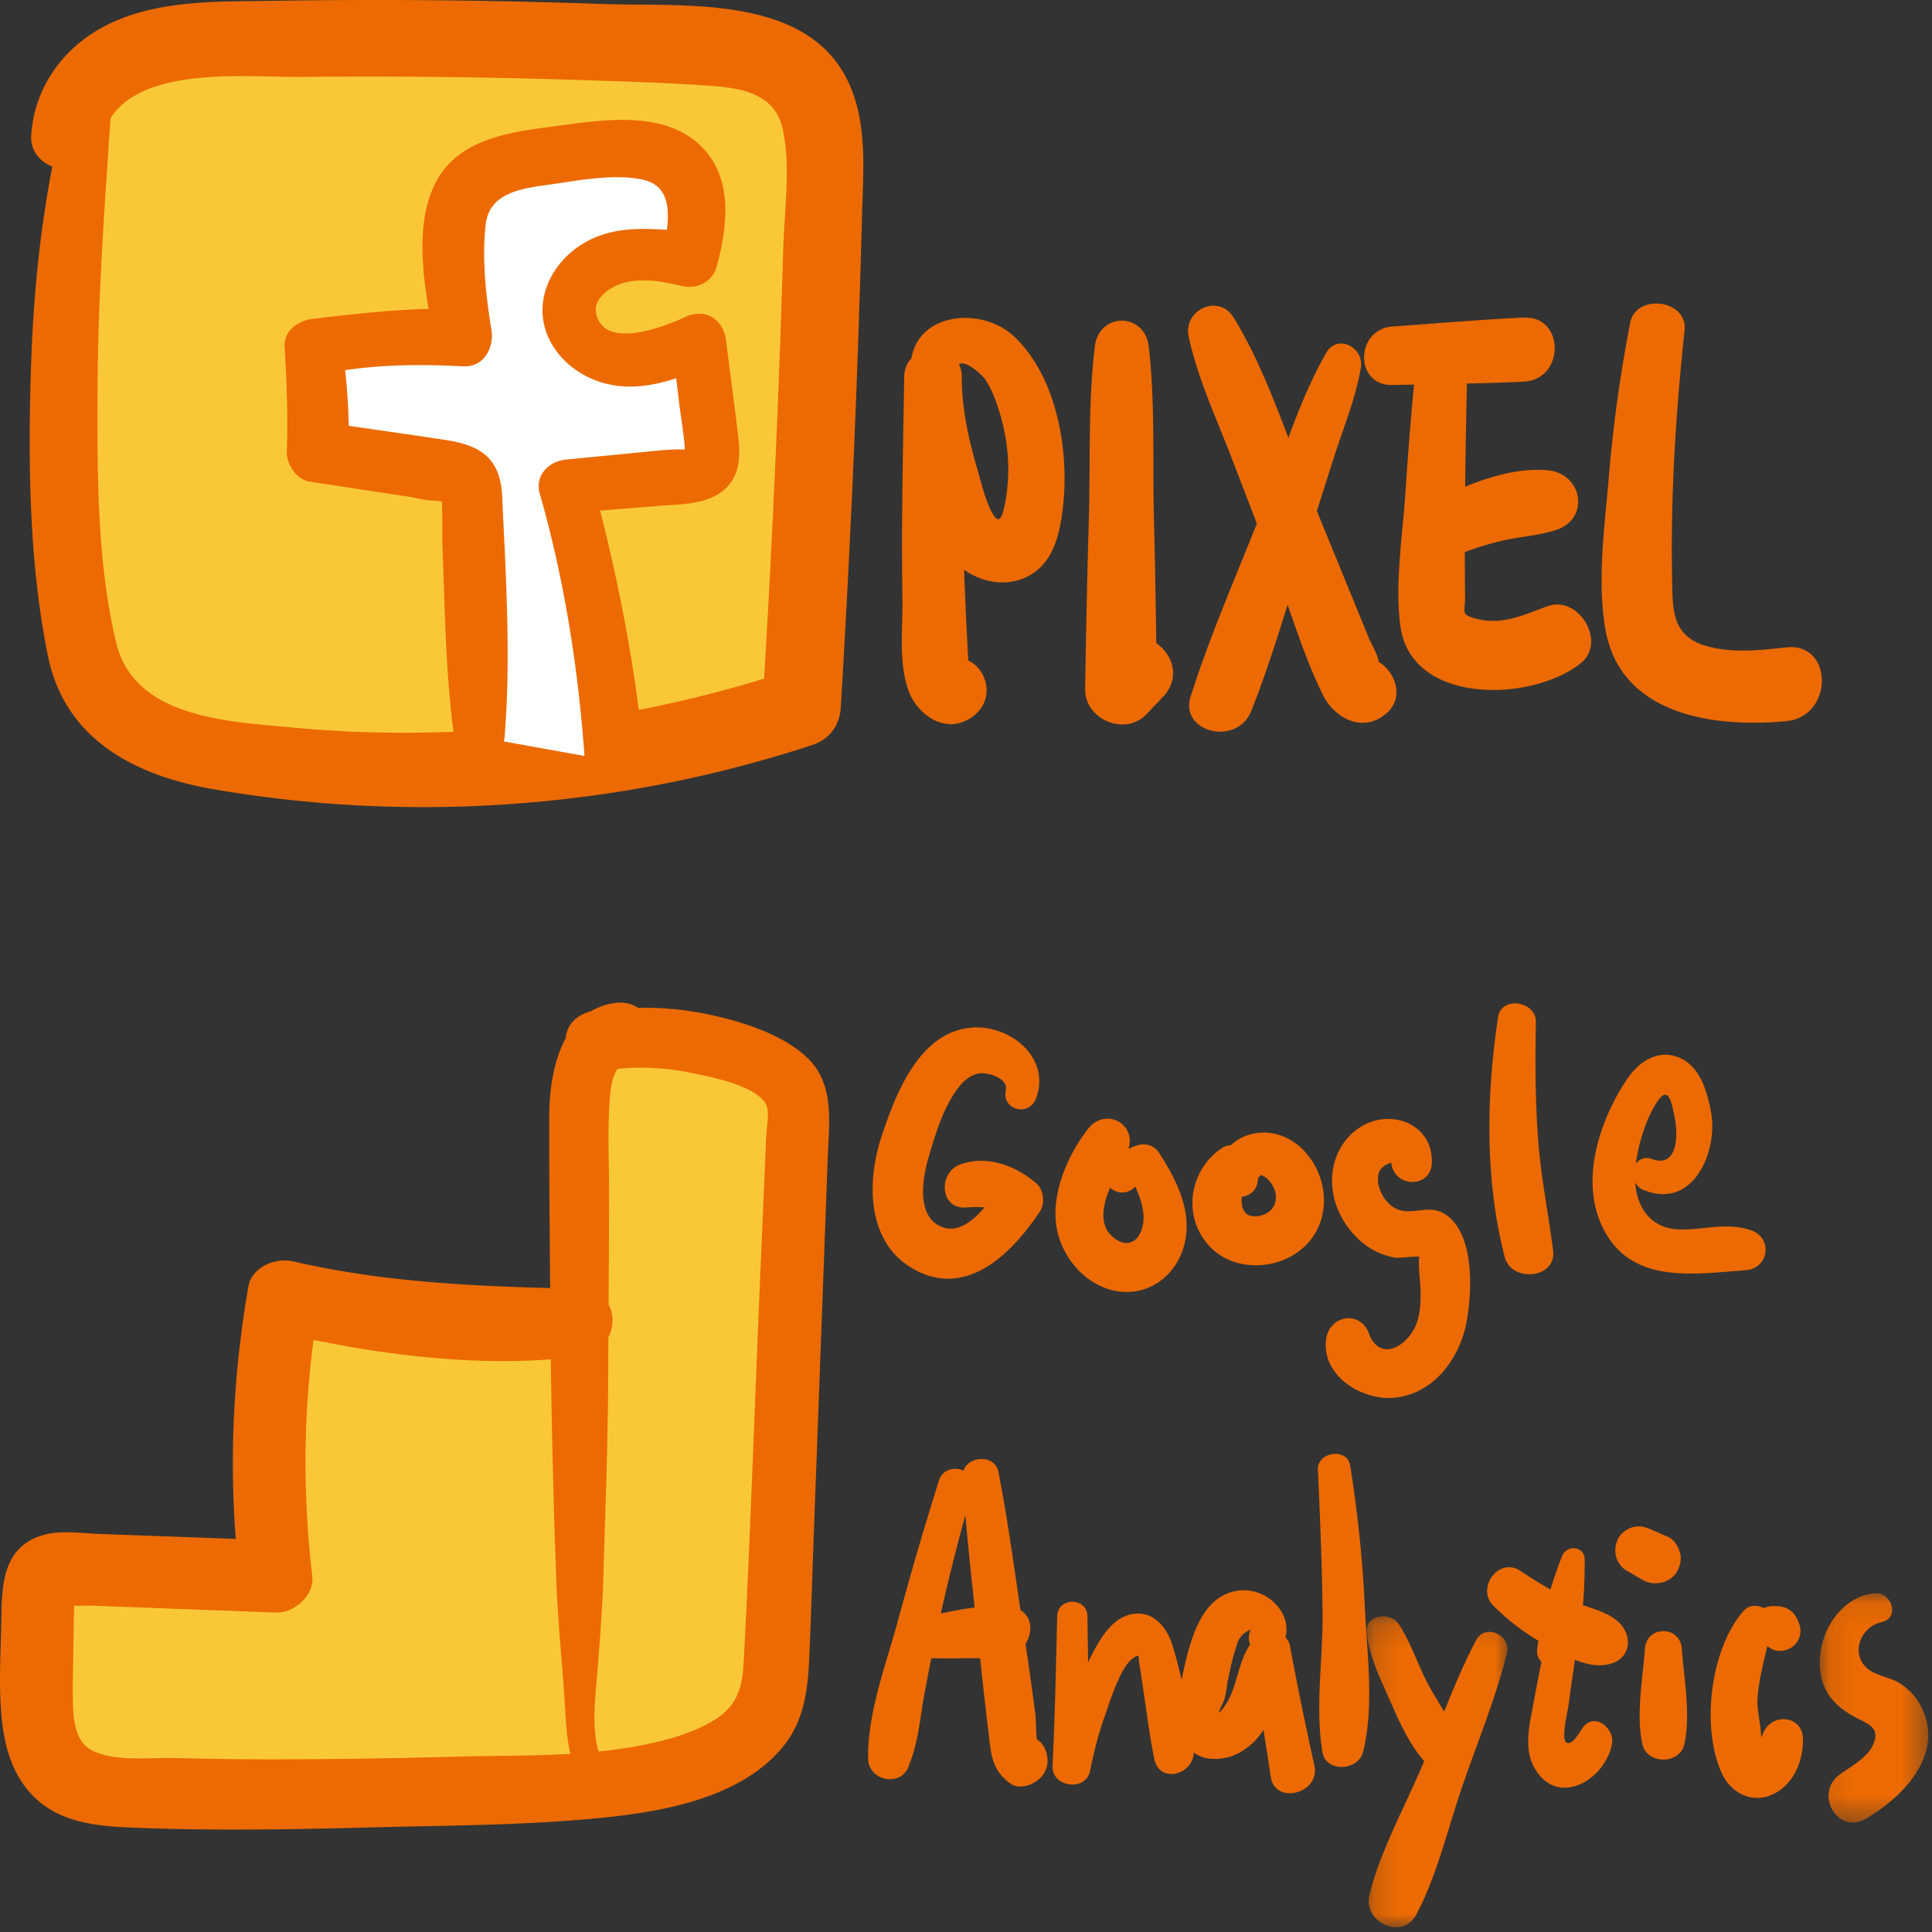 <svg width="80" height="80" xmlns="http://www.w3.org/2000/svg" xmlns:xlink="http://www.w3.org/1999/xlink">
  <rect width="100%" height="100%" fill="#333333" stroke="none"/>
  <defs>
    <path id="a" d="M.159.157h5.833v12.877H.16z"/>
    <path id="c" d="M.111.096h4.495v9.496H.11z"/>
  </defs>
  <g fill="none" fill-rule="evenodd">
    <path d="M35.105 3.35C33.37-.254 28.257.283 24.928.165c-4.52-.16-9.045-.204-13.567-.132-2.303.037-4.787-.059-6.903.987-1.81.894-3.043 2.582-3.166 4.588-.04.635.36 1.081.875 1.291-.529 2.71-.791 5.483-.881 8.228-.13 3.942-.09 8.163.7 12.042.706 3.46 3.62 4.958 6.875 5.516 3.866.663 7.82.88 11.735.644a51.613 51.613 0 0 0 13.028-2.475c.717-.236 1.146-.81 1.19-1.551a595.334 595.334 0 0 0 .88-20.37c.049-1.853.243-3.86-.589-5.585" fill="#EC6A01"/>
    <path d="M12.094 30.124c6.596.624 13.224-.101 19.546-2.02a591.167 591.167 0 0 0 .794-17.826c.046-1.585.317-3.38-.025-4.941-.316-1.444-1.67-1.689-2.979-1.783-1.793-.13-3.595-.18-5.392-.239-3.853-.127-7.71-.17-11.565-.13-2.18.024-6.496-.477-7.896 1.707-.25 3.699-.518 7.385-.536 11.1-.016 3.45-.04 7.229.766 10.604.749 3.14 4.613 3.275 7.287 3.528" fill="#FAC837"/>
    <path d="M18.228 20.346c.01.004.019.027.027.058a6.721 6.721 0 0 1-.027-.058m12.325-2.41c-.156-1.283-.327-2.564-.49-3.845-.111-.87-.862-1.35-1.692-.963-.797.37-3.37 1.413-3.69-.162-.12-.587.544-1.05 1.02-1.213.81-.279 1.751-.098 2.554.094.603.144 1.256-.186 1.42-.8.473-1.753.718-3.842-.825-5.157-1.553-1.323-3.984-.912-5.838-.669-1.823.24-3.975.49-4.94 2.278-.805 1.49-.627 3.51-.324 5.288-1.6.047-3.177.224-4.778.412-.605.072-1.231.482-1.187 1.177.094 1.45.142 2.89.094 4.344-.017.5.405 1.142.939 1.223 1.369.208 2.738.418 4.107.625.332.05.754.176 1.082.158l.291.042c.032.593.015 1.62.022 1.79.113 2.743.124 5.518.531 8.237.173 1.15 1.755.847 2.012-.093l3.342.601.018.225c.109 1.568 2.606 1.56 2.464 0-.321-3.525-.969-6.965-1.834-10.386.792-.063 1.584-.125 2.376-.191.903-.076 1.983-.035 2.721-.637.745-.608.71-1.515.605-2.378" fill="#EC6A01"/>
    <path d="M20.861 30.702l3.342.601c-.267-3.664-.837-7.327-1.853-10.863-.216-.752.374-1.34 1.082-1.41l2.679-.26c.446-.044.893-.09 1.34-.131.124-.012.857-.053.897-.017.046-.114-.192-1.632-.231-1.968l-.118-.993c-.985.327-2.013.487-3.046.187-1.156-.335-2.18-1.25-2.43-2.44-.268-1.272.413-2.516 1.467-3.224 1.108-.744 2.361-.758 3.623-.666.115-.878.05-1.813-.92-2.058-1.134-.286-2.63-.007-3.762.158-1.178.172-2.667.279-2.823 1.695-.155 1.4.012 2.962.242 4.346.12.717-.309 1.555-1.16 1.51-1.627-.083-3.284-.084-4.9.16.087.765.136 1.533.15 2.303 1.345.194 2.692.385 4.036.59 1.492.229 2.247.803 2.318 2.345.153 3.28.368 6.678.1 9.954a1.002 1.002 0 0 1-.033.18" fill="#FFF"/>
    <path d="M41.57 21.054c-.149.655-.334.537-.6-.053-.222-.488-.347-1.053-.497-1.564-.37-1.259-.646-2.503-.647-3.82 0-.204-.044-.38-.118-.53.245-.21.96.436 1.074.606.314.463.505 1.016.657 1.549.35 1.23.418 2.562.132 3.812m-3.83-6.218c-.18.188-.296.448-.301.782-.045 3.046-.123 6.087-.072 9.134.021 1.207-.177 2.746.267 3.887.4 1.028 1.58 1.786 2.612 1.056.975-.688.66-1.96-.152-2.344a218.319 218.319 0 0 1-.11-2.164c-.024-.531-.045-1.063-.064-1.594.743.52 1.703.71 2.566.308 1.136-.528 1.4-1.791 1.528-2.91.264-2.307-.239-5.346-1.997-7.036-1.32-1.269-3.965-1.037-4.276.881M47.88 26.63c-.025-1.73-.055-3.46-.098-5.191-.058-2.343.057-4.768-.217-7.095-.167-1.421-2.058-1.42-2.23 0-.284 2.326-.18 4.752-.247 7.095-.07 2.364-.12 4.73-.154 7.095-.018 1.256 1.651 1.97 2.537 1.042l.687-.722c.74-.776.4-1.763-.279-2.223M57.408 27.667c-.094-.11-.2-.192-.311-.25-.038-.29-.314-.75-.414-.994l-.752-1.838-1.402-3.425.686-2.16c.393-1.235.925-2.505 1.136-3.783.136-.822-.965-1.423-1.437-.601-.625 1.088-1.115 2.292-1.565 3.513-.652-1.722-1.335-3.46-2.265-4.979-.615-1.004-2.097-.33-1.864.78.355 1.687 1.134 3.362 1.754 4.97l1.07 2.78c-.928 2.338-1.956 4.686-2.714 7.081-.59 1.543 1.884 2.187 2.482.678.569-1.431 1.044-2.914 1.503-4.397.444 1.258.874 2.547 1.457 3.72.51 1.024 1.734 1.64 2.7.717.512-.49.424-1.236 0-1.737l-.064-.075" fill="#EC6A01"/>
    <path d="M64.069 25.104c-.985.362-1.89.803-2.964.51-.646-.176-.43-.255-.439-.933a162.89 162.89 0 0 1-.01-1.822c.497-.185 1.006-.34 1.523-.464.751-.179 1.542-.21 2.272-.456 1.398-.47 1.072-2.32-.336-2.462-1.108-.112-2.318.217-3.446.675.014-1.424.041-2.848.076-4.271.781-.018 1.563-.04 2.343-.077 1.715-.08 1.725-2.735 0-2.654-1.81.085-3.62.242-5.427.37-1.55.11-1.589 2.46 0 2.423l.89-.018a150.72 150.72 0 0 0-.35 4.407c-.115 1.788-.446 3.778-.22 5.56.422 3.327 5.454 3.186 7.473 1.572 1.095-.876-.085-2.837-1.385-2.36M73.967 26.807c-1.114.125-2.367.261-3.45-.103-1.32-.444-1.256-1.57-1.28-2.791-.064-3.419.155-6.836.518-10.235.136-1.268-2.009-1.558-2.254-.302a58.926 58.926 0 0 0-.884 6.386c-.168 2.021-.502 4.341-.13 6.354.648 3.505 4.495 4.027 7.48 3.746 1.967-.185 1.958-3.275 0-3.055M33.501 43.872c-1.032-1.05-2.876-1.607-4.28-1.891a12.835 12.835 0 0 0-2.794-.248c-.258-.172-.595-.26-.993-.199-.36.055-.675.17-.949.329l-.168.058c-.586.203-.86.629-.89 1.068-.534.97-.684 2.242-.686 3.285-.004 2.354.018 4.709.04 7.063-3.594-.1-7.093-.285-10.637-1.105-.736-.17-1.718.222-1.861 1.048-.601 3.464-.793 6.95-.52 10.443l-3.073-.112-2.582-.095c-.766-.028-1.637-.169-2.38.065-1.604.506-1.653 2.035-1.673 3.44-.021 1.462-.137 2.954.048 4.408.14 1.098.496 2.183 1.31 2.98 1.036 1.017 2.479 1.199 3.864 1.26 3.387.148 6.79.087 10.177-.002 3.112-.081 6.265-.08 9.364-.386 2.612-.257 5.853-.81 7.61-2.961.852-1.046 1.018-2.294 1.078-3.601.074-1.624.12-3.25.18-4.874l.378-10.19.213-5.76c.05-1.37.283-2.944-.776-4.023" fill="#EC6A01"/>
    <path d="M31.686 45.672c-.5-.762-2.316-1.09-3.14-1.26a10.08 10.08 0 0 0-2.972-.154c-.264.366-.303.958-.334 1.392-.089 1.241-.016 2.512-.019 3.757-.004 1.537-.012 3.074-.021 4.61.224.403.216.922-.008 1.352l-.01 1.869c-.015 2.687-.117 5.369-.198 8.055-.04 1.346-.15 2.684-.255 4.027-.081 1.05-.239 2.18.057 3.207a19.324 19.324 0 0 0 1.616-.228c1.086-.205 2.218-.492 3.167-1.073.92-.562 1.163-1.29 1.22-2.328.281-5.225.449-10.458.674-15.686l.18-4.209c.029-.665.059-1.33.086-1.994.014-.35.167-1.018-.043-1.337M23.03 65.293a371.809 371.809 0 0 1-.222-9.006c-3.253.242-6.618-.15-9.824-.803-.436 3.249-.435 6.535-.053 9.795.092.783-.76 1.522-1.507 1.494l-4.519-.17-2.151-.08c-.359-.015-.717-.028-1.076-.041-.005 0-.343.019-.597.002l-.017.091-.007.446-.017 1.115c-.01.672-.032 1.346-.025 2.017.008.813-.009 1.949.843 2.353.948.45 2.386.262 3.409.29 1.254.035 2.507.052 3.761.055a282.74 282.74 0 0 0 7.967-.115c1.525-.039 3.084-.022 4.626-.113-.187-.775-.196-1.576-.255-2.408-.116-1.642-.28-3.277-.336-4.922" fill="#FAC837"/>
    <path d="M37.99 52.637c2.165 1.073 3.98-.837 5.072-2.473.221-.332.16-.904-.152-1.168-.866-.735-2.034-1.18-3.157-.775-.903.327-.855 1.853.243 1.78.282-.02.533-.034.77-.001-.463.539-1.052 1.021-1.676.833-1.167-.352-.9-2-.655-2.852.252-.872.537-1.834 1.021-2.612.25-.4.595-.844 1.092-.92.346-.051 1.207.185 1.1.696-.17.82.957 1.11 1.25.342.648-1.698-1.116-3.113-2.748-2.928-2.12.24-3.073 2.77-3.645 4.49-.642 1.932-.625 4.54 1.486 5.588M45.964 49.176a.715.715 0 0 0 1.044-.048c.226.502.41 1.043.32 1.57-.09.546-.485.976-1.032.67-.827-.465-.675-1.354-.332-2.192m.298 4.29c1.245.205 2.348-.577 2.724-1.745.46-1.433-.218-2.78-.981-3.97a.772.772 0 0 0-.847-.342c-.16.045-.303.099-.434.163.342-1.048-.963-1.741-1.677-.82-.887 1.143-1.613 2.855-1.244 4.319.29 1.153 1.25 2.198 2.459 2.396M52.192 48.685c.108-.09.006-.028.098.005.193.07.365.304.447.482.176.377.116.805-.242 1.037-.241.156-.678.25-.913.02-.134-.133-.199-.429-.16-.672.313-.041.59-.231.648-.6.027-.179 0-.17.122-.272m1.864 2.893c1.13-1.108.95-2.959-.151-4.021-.889-.858-2.182-.853-2.932-.14a.817.817 0 0 0-.39.131c-1.303.882-1.623 2.703-.605 3.938 1.007 1.22 2.978 1.17 4.078.092" fill="#EC6A01"/>
    <path d="M57.847 57.866c1.589-.215 2.616-1.672 2.885-3.149.22-1.208.342-3.615-.872-4.43-.685-.46-1.381.073-2.041-.232-.309-.142-.564-.477-.677-.79a1.172 1.172 0 0 1-.083-.492c.013-.315.197-.526.552-.631.097 1.051 1.65 1.088 1.679 0 .045-1.68-1.845-2.307-3.098-1.378-1.137.844-1.303 2.398-.664 3.597.299.56.742 1.057 1.299 1.378.291.168.614.28.944.337.176.031.95-.09 1.041-.021-.136-.102-.004 1.032.002 1.187.019.545.024 1.133-.194 1.646-.373.88-1.492 1.516-1.934.33-.367-.986-1.644-.758-1.774.239-.2 1.545 1.55 2.597 2.935 2.409M64.312 51.787c-.2-1.577-.522-3.123-.63-4.714-.109-1.575-.116-3.17-.083-4.748.018-.866-1.428-1.108-1.566-.21-.493 3.212-.55 6.77.276 9.94.279 1.07 2.15.888 2.003-.268M68.614 45.63c.49-.75.615.09.731.643.13.616.173 2.113-.928 1.723-.308-.11-.544-.002-.678.191.108-.877.446-1.902.875-2.557m3.893 5.313c-.97-.337-1.92-.023-2.915-.033-1.184-.011-1.805-.85-1.881-1.94a.696.696 0 0 0 .35.306c2.057.837 3.084-1.598 2.791-3.214-.15-.837-.442-1.883-1.296-2.258-.899-.396-1.712.169-2.202.907-1.151 1.733-1.968 4.265-.94 6.217 1.187 2.258 3.717 1.823 5.867 1.67.961-.068 1.146-1.336.226-1.655M38.958 66.81c.303-1.365.645-2.72 1.017-4.067.107 1.275.245 2.548.383 3.82-.466.056-.94.148-1.4.247m3.975 5.208c-.037-.351-.04-.9-.058-1.028-.06-.44-.119-.878-.18-1.316-.073-.534-.15-1.068-.23-1.6.298-.46.283-1.12-.208-1.396-.285-1.913-.542-3.833-.915-5.732-.144-.732-1.24-.668-1.447-.053-.364-.165-.866-.066-1.021.428a150.969 150.969 0 0 0-1.696 5.802c-.484 1.788-1.275 3.848-1.229 5.709.024.954 1.445 1.184 1.702.228.38-.918.452-1.977.633-2.952.09-.482.183-.963.28-1.444.462.008.922.011 1.386 0 .207-.004.42 0 .634 0 .107 1.012.22 2.023.343 3.034.11.91.12 1.564.887 2.14.362.272.882.105 1.187-.152a.986.986 0 0 0 .368-.9c-.029-.305-.174-.607-.436-.768M50.63 70.751c-.33.417-.052-.086.03-.28.118-.285.13-.65.197-.954.078-.354.146-.723.253-1.07l.096-.308a.93.93 0 0 1 .588-.66.718.718 0 0 0-.029.614c-.562.837-.516 1.882-1.134 2.658m2.782-2.599a.674.674 0 0 0-.187-.354c.278-1.007-.753-2.022-1.829-1.946-1.744.123-2.167 2.302-2.472 3.706-.11-.496-.235-.985-.382-1.45-.244-.774-.844-1.466-1.736-1.257-.86.2-1.369 1.206-1.751 1.974a754.83 754.83 0 0 1-.028-1.899c-.01-.8-1.235-.8-1.253 0-.047 2.068-.092 4.134-.193 6.2-.042.873 1.373 1.08 1.554.208.157-.759.334-1.508.597-2.24.203-.568.654-2.07 1.18-2.428.312-.212.208-.09.278.326.069.406.124.815.186 1.222.134.88.238 1.772.427 2.641.221 1.016 1.608.633 1.626-.288.293.221.698.324 1.243.235.681-.112 1.283-.598 1.643-1.173.105.652.207 1.304.306 1.958.173 1.154 2.064.693 1.802-.493a148.565 148.565 0 0 1-1.011-4.942M56.517 66.584a53.08 53.08 0 0 0-.61-5.902c-.121-.75-1.37-.573-1.336.18.09 1.978.175 3.962.194 5.942.018 1.873-.313 3.9-.006 5.744.143.863 1.48.782 1.68 0 .47-1.847.17-4.073.078-5.964" fill="#EC6A01"/>
    <g transform="translate(56.43 66.771)">
      <mask id="b" fill="#fff">
        <use xlink:href="#a"/>
      </mask>
      <path d="M4.69 1.147c-.498.947-.917 1.947-1.32 2.95-.222-.364-.451-.726-.653-1.102C2.28 2.18 1.997 1.243 1.49.477 1.137-.055.086.085.163.833c.098.95.537 1.857.922 2.725.394.887.806 1.86 1.457 2.592l-.055.135C1.753 8.03.72 9.865.273 11.698c-.275 1.124 1.361 1.903 1.942.812.865-1.627 1.308-3.574 1.906-5.315.624-1.818 1.386-3.648 1.85-5.512C6.156.942 5.07.427 4.69 1.147" fill="#EC6A01" mask="url(#b)"/>
    </g>
    <path d="M65.548 66.465c.054-.637.073-1.277.07-1.898-.005-.562-.754-.607-.94-.126-.174.45-.335.91-.478 1.377a21.459 21.459 0 0 1-1.248-.774c-.886-.59-1.842.712-1.12 1.44a9.386 9.386 0 0 0 1.87 1.457c-.018.111-.036.222-.05.334a.619.619 0 0 0 .174.538c-.136.703-.27 1.405-.403 2.108-.14.743-.282 1.595.118 2.29.964 1.675 2.947.478 3.21-1.017.107-.608-.698-1.3-1.19-.687-.136.17-.444.804-.705.642-.223-.139.064-1.328.088-1.502.086-.64.178-1.279.27-1.917.502.2 1.026.31 1.523.149.73-.236.858-1.01.417-1.567-.367-.463-1.016-.642-1.606-.847M67.371 65.048l.656.378c.471.272 1.162.123 1.425-.37.127-.24.191-.53.105-.796-.079-.239-.237-.51-.479-.617l-.699-.305c-.254-.112-.49-.177-.769-.1-.232.063-.483.24-.597.455-.252.474-.124 1.076.358 1.355M68.111 68.274c-.09 1.272-.37 2.69-.105 3.946.18.854 1.56.854 1.74 0 .266-1.258-.015-2.674-.105-3.946-.069-.975-1.46-.976-1.53 0M73.007 71.77a2.385 2.385 0 0 1-.083.181c.004-.468-.173-1.132-.153-1.537.037-.767.238-1.499.404-2.239.054.028.11.054.173.076a4.38 4.38 0 0 1-.104-.037c.021.01.046.022.065.035.272.185.676.123.92-.064a.82.82 0 0 0 .297-.864 1.561 1.561 0 0 0-.162-.38c-.182-.306-.508-.447-.846-.43l.036-.005a1.306 1.306 0 0 0-.409.04c-.04.01-.076.026-.113.04-.26-.136-.61-.13-.813.096-1.398 1.555-1.793 4.84-.924 6.743.365.8 1.217 1.262 2.069.895.9-.388 1.315-1.411 1.291-2.33-.024-.985-1.313-1.069-1.648-.22M73.296 68.235c-.097-.044-.153-.057 0 0" fill="#EC6A01"/>
    <g transform="translate(75.24 65.873)">
      <mask id="d" fill="#fff">
        <use xlink:href="#c"/>
      </mask>
      <path d="M4.277 4.728c-.2-.369-.516-.702-.882-.92-.419-.25-1.05-.306-1.387-.66-.614-.647-.16-1.672.648-1.847.807-.174.442-1.306-.333-1.198C.828.31-.065 1.979.14 3.379c.13.89.664 1.445 1.443 1.856.535.283 1.037.418.75 1.113-.227.547-.915.918-1.374 1.24-1.108.78-.125 2.552 1.083 1.838 1.591-.94 3.294-2.737 2.235-4.698" fill="#EC6A01" mask="url(#d)"/>
    </g>
  </g>
</svg>
